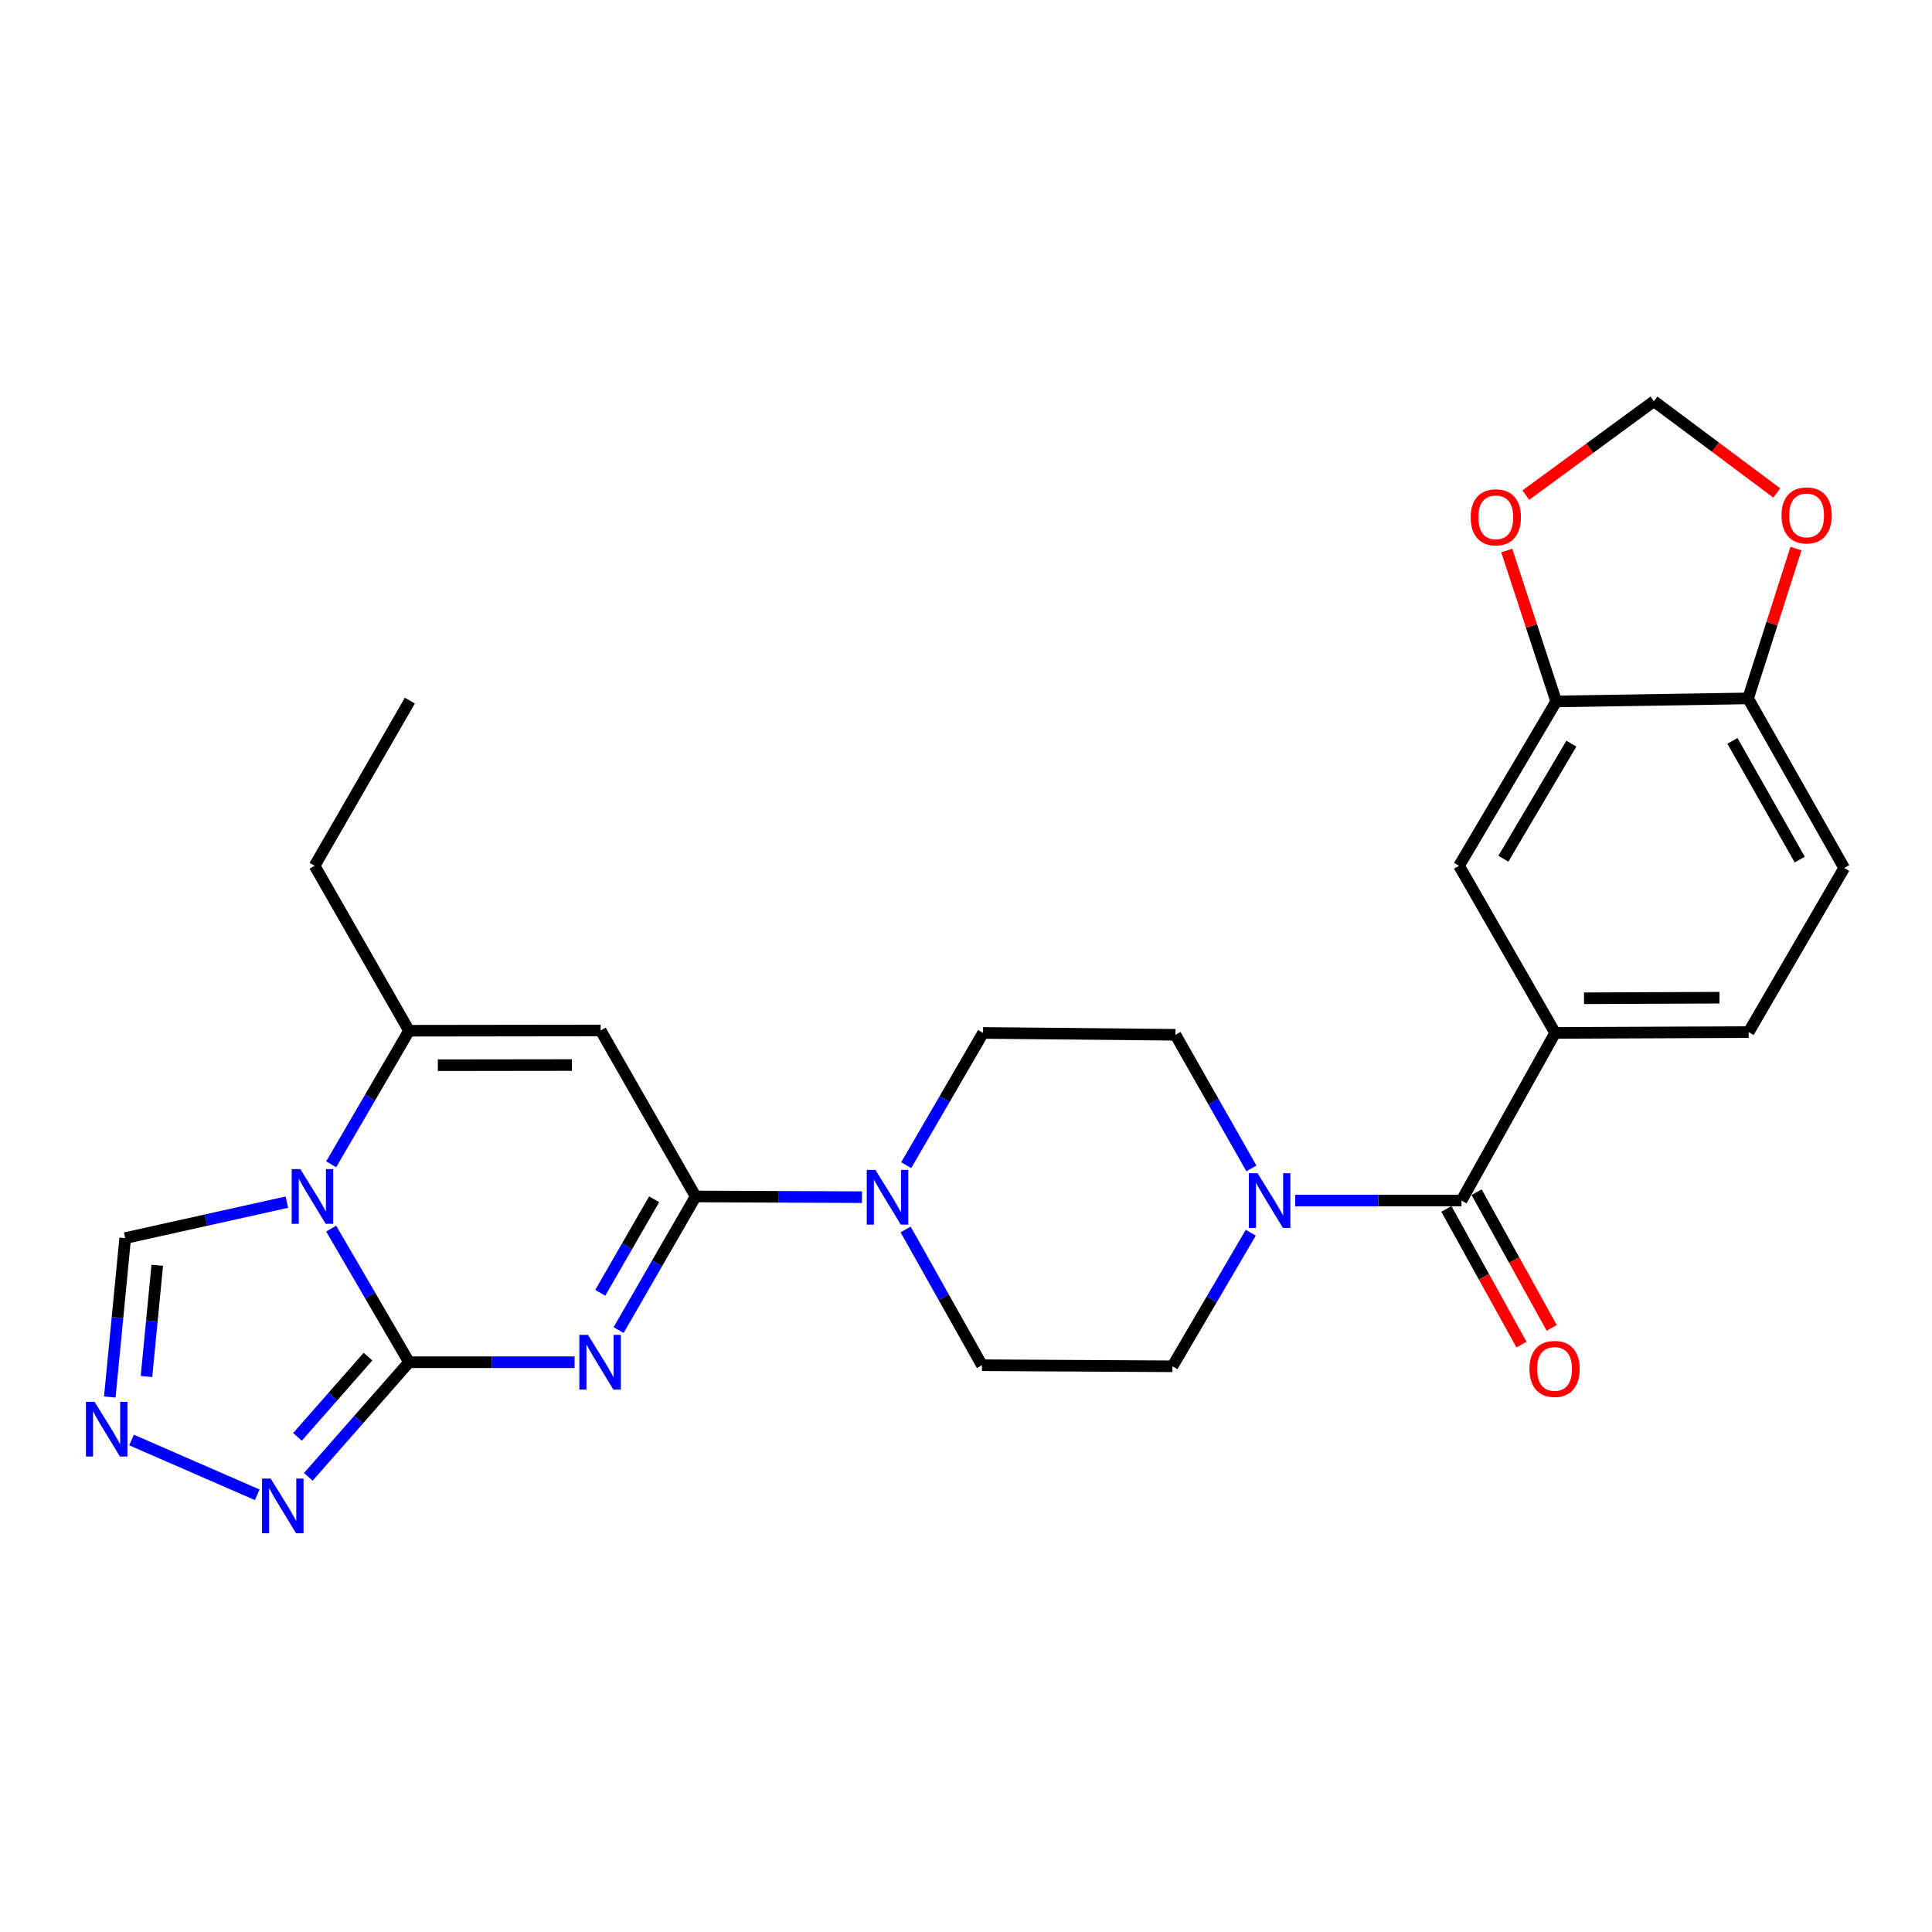 <?xml version='1.0' encoding='iso-8859-1'?>
<svg version='1.1' baseProfile='full'
              xmlns='http://www.w3.org/2000/svg'
                      xmlns:rdkit='http://www.rdkit.org/xml'
                      xmlns:xlink='http://www.w3.org/1999/xlink'
                  xml:space='preserve'
width='1000px' height='1000px' viewBox='0 0 1000 1000'>
<!-- END OF HEADER -->
<rect style='opacity:1.0;fill:#FFFFFF;stroke:none' width='1000' height='1000' x='0' y='0'> </rect>
<path class='bond-0' d='M 297.397,705.088 L 254.558,705.088' style='fill:none;fill-rule:evenodd;stroke:#0000FF;stroke-width:6px;stroke-linecap:butt;stroke-linejoin:miter;stroke-opacity:1' />
<path class='bond-0' d='M 254.558,705.088 L 211.72,705.088' style='fill:none;fill-rule:evenodd;stroke:#000000;stroke-width:6px;stroke-linecap:butt;stroke-linejoin:miter;stroke-opacity:1' />
<path class='bond-2' d='M 320.197,688.452 L 340.127,653.871' style='fill:none;fill-rule:evenodd;stroke:#0000FF;stroke-width:6px;stroke-linecap:butt;stroke-linejoin:miter;stroke-opacity:1' />
<path class='bond-2' d='M 340.127,653.871 L 360.058,619.289' style='fill:none;fill-rule:evenodd;stroke:#000000;stroke-width:6px;stroke-linecap:butt;stroke-linejoin:miter;stroke-opacity:1' />
<path class='bond-2' d='M 310.687,669.151 L 324.639,644.944' style='fill:none;fill-rule:evenodd;stroke:#0000FF;stroke-width:6px;stroke-linecap:butt;stroke-linejoin:miter;stroke-opacity:1' />
<path class='bond-2' d='M 324.639,644.944 L 338.59,620.737' style='fill:none;fill-rule:evenodd;stroke:#000000;stroke-width:6px;stroke-linecap:butt;stroke-linejoin:miter;stroke-opacity:1' />
<path class='bond-1' d='M 211.72,705.088 L 191.567,670.51' style='fill:none;fill-rule:evenodd;stroke:#000000;stroke-width:6px;stroke-linecap:butt;stroke-linejoin:miter;stroke-opacity:1' />
<path class='bond-1' d='M 191.567,670.51 L 171.414,635.931' style='fill:none;fill-rule:evenodd;stroke:#0000FF;stroke-width:6px;stroke-linecap:butt;stroke-linejoin:miter;stroke-opacity:1' />
<path class='bond-5' d='M 211.72,705.088 L 185.652,734.757' style='fill:none;fill-rule:evenodd;stroke:#000000;stroke-width:6px;stroke-linecap:butt;stroke-linejoin:miter;stroke-opacity:1' />
<path class='bond-5' d='M 185.652,734.757 L 159.585,764.425' style='fill:none;fill-rule:evenodd;stroke:#0000FF;stroke-width:6px;stroke-linecap:butt;stroke-linejoin:miter;stroke-opacity:1' />
<path class='bond-5' d='M 190.47,702.189 L 172.223,722.957' style='fill:none;fill-rule:evenodd;stroke:#000000;stroke-width:6px;stroke-linecap:butt;stroke-linejoin:miter;stroke-opacity:1' />
<path class='bond-5' d='M 172.223,722.957 L 153.975,743.725' style='fill:none;fill-rule:evenodd;stroke:#0000FF;stroke-width:6px;stroke-linecap:butt;stroke-linejoin:miter;stroke-opacity:1' />
<path class='bond-11' d='M 148.492,622.229 L 106.646,631.535' style='fill:none;fill-rule:evenodd;stroke:#0000FF;stroke-width:6px;stroke-linecap:butt;stroke-linejoin:miter;stroke-opacity:1' />
<path class='bond-11' d='M 106.646,631.535 L 64.801,640.84' style='fill:none;fill-rule:evenodd;stroke:#000000;stroke-width:6px;stroke-linecap:butt;stroke-linejoin:miter;stroke-opacity:1' />
<path class='bond-27' d='M 171.415,602.646 L 191.567,568.073' style='fill:none;fill-rule:evenodd;stroke:#0000FF;stroke-width:6px;stroke-linecap:butt;stroke-linejoin:miter;stroke-opacity:1' />
<path class='bond-27' d='M 191.567,568.073 L 211.72,533.499' style='fill:none;fill-rule:evenodd;stroke:#000000;stroke-width:6px;stroke-linecap:butt;stroke-linejoin:miter;stroke-opacity:1' />
<path class='bond-3' d='M 360.058,619.289 L 310.897,533.37' style='fill:none;fill-rule:evenodd;stroke:#000000;stroke-width:6px;stroke-linecap:butt;stroke-linejoin:miter;stroke-opacity:1' />
<path class='bond-7' d='M 360.058,619.289 L 403.11,619.47' style='fill:none;fill-rule:evenodd;stroke:#000000;stroke-width:6px;stroke-linecap:butt;stroke-linejoin:miter;stroke-opacity:1' />
<path class='bond-7' d='M 403.11,619.47 L 446.161,619.65' style='fill:none;fill-rule:evenodd;stroke:#0000FF;stroke-width:6px;stroke-linecap:butt;stroke-linejoin:miter;stroke-opacity:1' />
<path class='bond-4' d='M 310.897,533.37 L 211.72,533.499' style='fill:none;fill-rule:evenodd;stroke:#000000;stroke-width:6px;stroke-linecap:butt;stroke-linejoin:miter;stroke-opacity:1' />
<path class='bond-4' d='M 296.043,551.267 L 226.619,551.357' style='fill:none;fill-rule:evenodd;stroke:#000000;stroke-width:6px;stroke-linecap:butt;stroke-linejoin:miter;stroke-opacity:1' />
<path class='bond-25' d='M 211.72,533.499 L 162.846,448.137' style='fill:none;fill-rule:evenodd;stroke:#000000;stroke-width:6px;stroke-linecap:butt;stroke-linejoin:miter;stroke-opacity:1' />
<path class='bond-8' d='M 133.144,773.702 L 68.082,745.346' style='fill:none;fill-rule:evenodd;stroke:#0000FF;stroke-width:6px;stroke-linecap:butt;stroke-linejoin:miter;stroke-opacity:1' />
<path class='bond-6' d='M 756.469,621.404 L 713.427,621.404' style='fill:none;fill-rule:evenodd;stroke:#000000;stroke-width:6px;stroke-linecap:butt;stroke-linejoin:miter;stroke-opacity:1' />
<path class='bond-6' d='M 713.427,621.404 L 670.386,621.404' style='fill:none;fill-rule:evenodd;stroke:#0000FF;stroke-width:6px;stroke-linecap:butt;stroke-linejoin:miter;stroke-opacity:1' />
<path class='bond-10' d='M 756.469,621.404 L 804.935,534.642' style='fill:none;fill-rule:evenodd;stroke:#000000;stroke-width:6px;stroke-linecap:butt;stroke-linejoin:miter;stroke-opacity:1' />
<path class='bond-22' d='M 748.648,625.732 L 768.087,660.859' style='fill:none;fill-rule:evenodd;stroke:#000000;stroke-width:6px;stroke-linecap:butt;stroke-linejoin:miter;stroke-opacity:1' />
<path class='bond-22' d='M 768.087,660.859 L 787.526,695.985' style='fill:none;fill-rule:evenodd;stroke:#FF0000;stroke-width:6px;stroke-linecap:butt;stroke-linejoin:miter;stroke-opacity:1' />
<path class='bond-22' d='M 764.29,617.076 L 783.729,652.203' style='fill:none;fill-rule:evenodd;stroke:#000000;stroke-width:6px;stroke-linecap:butt;stroke-linejoin:miter;stroke-opacity:1' />
<path class='bond-22' d='M 783.729,652.203 L 803.167,687.329' style='fill:none;fill-rule:evenodd;stroke:#FF0000;stroke-width:6px;stroke-linecap:butt;stroke-linejoin:miter;stroke-opacity:1' />
<path class='bond-17' d='M 469.046,603.086 L 488.94,568.864' style='fill:none;fill-rule:evenodd;stroke:#0000FF;stroke-width:6px;stroke-linecap:butt;stroke-linejoin:miter;stroke-opacity:1' />
<path class='bond-17' d='M 488.94,568.864 L 508.834,534.642' style='fill:none;fill-rule:evenodd;stroke:#000000;stroke-width:6px;stroke-linecap:butt;stroke-linejoin:miter;stroke-opacity:1' />
<path class='bond-18' d='M 468.747,636.359 L 488.503,671.498' style='fill:none;fill-rule:evenodd;stroke:#0000FF;stroke-width:6px;stroke-linecap:butt;stroke-linejoin:miter;stroke-opacity:1' />
<path class='bond-18' d='M 488.503,671.498 L 508.258,706.637' style='fill:none;fill-rule:evenodd;stroke:#000000;stroke-width:6px;stroke-linecap:butt;stroke-linejoin:miter;stroke-opacity:1' />
<path class='bond-28' d='M 56.83,723.095 L 60.816,681.968' style='fill:none;fill-rule:evenodd;stroke:#0000FF;stroke-width:6px;stroke-linecap:butt;stroke-linejoin:miter;stroke-opacity:1' />
<path class='bond-28' d='M 60.816,681.968 L 64.801,640.84' style='fill:none;fill-rule:evenodd;stroke:#000000;stroke-width:6px;stroke-linecap:butt;stroke-linejoin:miter;stroke-opacity:1' />
<path class='bond-28' d='M 75.819,712.482 L 78.609,683.692' style='fill:none;fill-rule:evenodd;stroke:#0000FF;stroke-width:6px;stroke-linecap:butt;stroke-linejoin:miter;stroke-opacity:1' />
<path class='bond-28' d='M 78.609,683.692 L 81.399,654.903' style='fill:none;fill-rule:evenodd;stroke:#000000;stroke-width:6px;stroke-linecap:butt;stroke-linejoin:miter;stroke-opacity:1' />
<path class='bond-9' d='M 647.404,638.05 L 627.137,672.622' style='fill:none;fill-rule:evenodd;stroke:#0000FF;stroke-width:6px;stroke-linecap:butt;stroke-linejoin:miter;stroke-opacity:1' />
<path class='bond-9' d='M 627.137,672.622 L 606.869,707.194' style='fill:none;fill-rule:evenodd;stroke:#000000;stroke-width:6px;stroke-linecap:butt;stroke-linejoin:miter;stroke-opacity:1' />
<path class='bond-29' d='M 647.717,604.777 L 628.068,570.191' style='fill:none;fill-rule:evenodd;stroke:#0000FF;stroke-width:6px;stroke-linecap:butt;stroke-linejoin:miter;stroke-opacity:1' />
<path class='bond-29' d='M 628.068,570.191 L 608.418,535.605' style='fill:none;fill-rule:evenodd;stroke:#000000;stroke-width:6px;stroke-linecap:butt;stroke-linejoin:miter;stroke-opacity:1' />
<path class='bond-13' d='M 804.935,534.642 L 755.198,448.137' style='fill:none;fill-rule:evenodd;stroke:#000000;stroke-width:6px;stroke-linecap:butt;stroke-linejoin:miter;stroke-opacity:1' />
<path class='bond-23' d='M 804.935,534.642 L 905.096,534.215' style='fill:none;fill-rule:evenodd;stroke:#000000;stroke-width:6px;stroke-linecap:butt;stroke-linejoin:miter;stroke-opacity:1' />
<path class='bond-23' d='M 819.883,516.701 L 889.996,516.402' style='fill:none;fill-rule:evenodd;stroke:#000000;stroke-width:6px;stroke-linecap:butt;stroke-linejoin:miter;stroke-opacity:1' />
<path class='bond-12' d='M 805.492,363.053 L 755.198,448.137' style='fill:none;fill-rule:evenodd;stroke:#000000;stroke-width:6px;stroke-linecap:butt;stroke-linejoin:miter;stroke-opacity:1' />
<path class='bond-12' d='M 813.337,384.912 L 778.131,444.471' style='fill:none;fill-rule:evenodd;stroke:#000000;stroke-width:6px;stroke-linecap:butt;stroke-linejoin:miter;stroke-opacity:1' />
<path class='bond-15' d='M 805.492,363.053 L 792.69,324.001' style='fill:none;fill-rule:evenodd;stroke:#000000;stroke-width:6px;stroke-linecap:butt;stroke-linejoin:miter;stroke-opacity:1' />
<path class='bond-15' d='M 792.69,324.001 L 779.888,284.949' style='fill:none;fill-rule:evenodd;stroke:#FF0000;stroke-width:6px;stroke-linecap:butt;stroke-linejoin:miter;stroke-opacity:1' />
<path class='bond-30' d='M 805.492,363.053 L 904.798,361.494' style='fill:none;fill-rule:evenodd;stroke:#000000;stroke-width:6px;stroke-linecap:butt;stroke-linejoin:miter;stroke-opacity:1' />
<path class='bond-14' d='M 904.798,361.494 L 954.545,449.269' style='fill:none;fill-rule:evenodd;stroke:#000000;stroke-width:6px;stroke-linecap:butt;stroke-linejoin:miter;stroke-opacity:1' />
<path class='bond-14' d='M 896.707,383.475 L 931.531,444.918' style='fill:none;fill-rule:evenodd;stroke:#000000;stroke-width:6px;stroke-linecap:butt;stroke-linejoin:miter;stroke-opacity:1' />
<path class='bond-16' d='M 904.798,361.494 L 917.196,322.719' style='fill:none;fill-rule:evenodd;stroke:#000000;stroke-width:6px;stroke-linecap:butt;stroke-linejoin:miter;stroke-opacity:1' />
<path class='bond-16' d='M 917.196,322.719 L 929.594,283.944' style='fill:none;fill-rule:evenodd;stroke:#FF0000;stroke-width:6px;stroke-linecap:butt;stroke-linejoin:miter;stroke-opacity:1' />
<path class='bond-21' d='M 789.764,256.285 L 822.914,231.974' style='fill:none;fill-rule:evenodd;stroke:#FF0000;stroke-width:6px;stroke-linecap:butt;stroke-linejoin:miter;stroke-opacity:1' />
<path class='bond-21' d='M 822.914,231.974 L 856.063,207.663' style='fill:none;fill-rule:evenodd;stroke:#000000;stroke-width:6px;stroke-linecap:butt;stroke-linejoin:miter;stroke-opacity:1' />
<path class='bond-31' d='M 919.643,255.146 L 887.853,231.404' style='fill:none;fill-rule:evenodd;stroke:#FF0000;stroke-width:6px;stroke-linecap:butt;stroke-linejoin:miter;stroke-opacity:1' />
<path class='bond-31' d='M 887.853,231.404 L 856.063,207.663' style='fill:none;fill-rule:evenodd;stroke:#000000;stroke-width:6px;stroke-linecap:butt;stroke-linejoin:miter;stroke-opacity:1' />
<path class='bond-20' d='M 508.834,534.642 L 608.418,535.605' style='fill:none;fill-rule:evenodd;stroke:#000000;stroke-width:6px;stroke-linecap:butt;stroke-linejoin:miter;stroke-opacity:1' />
<path class='bond-19' d='M 508.258,706.637 L 606.869,707.194' style='fill:none;fill-rule:evenodd;stroke:#000000;stroke-width:6px;stroke-linecap:butt;stroke-linejoin:miter;stroke-opacity:1' />
<path class='bond-24' d='M 905.096,534.215 L 954.545,449.269' style='fill:none;fill-rule:evenodd;stroke:#000000;stroke-width:6px;stroke-linecap:butt;stroke-linejoin:miter;stroke-opacity:1' />
<path class='bond-26' d='M 162.846,448.137 L 212.147,362.626' style='fill:none;fill-rule:evenodd;stroke:#000000;stroke-width:6px;stroke-linecap:butt;stroke-linejoin:miter;stroke-opacity:1' />
<path  class='atom-0' d='M 304.349 690.928
L 313.629 705.928
Q 314.549 707.408, 316.029 710.088
Q 317.509 712.768, 317.589 712.928
L 317.589 690.928
L 321.349 690.928
L 321.349 719.248
L 317.469 719.248
L 307.509 702.848
Q 306.349 700.928, 305.109 698.728
Q 303.909 696.528, 303.549 695.848
L 303.549 719.248
L 299.869 719.248
L 299.869 690.928
L 304.349 690.928
' fill='#0000FF'/>
<path  class='atom-2' d='M 155.454 605.129
L 164.734 620.129
Q 165.654 621.609, 167.134 624.289
Q 168.614 626.969, 168.694 627.129
L 168.694 605.129
L 172.454 605.129
L 172.454 633.449
L 168.574 633.449
L 158.614 617.049
Q 157.454 615.129, 156.214 612.929
Q 155.014 610.729, 154.654 610.049
L 154.654 633.449
L 150.974 633.449
L 150.974 605.129
L 155.454 605.129
' fill='#0000FF'/>
<path  class='atom-6' d='M 140.11 765.306
L 149.39 780.306
Q 150.31 781.786, 151.79 784.466
Q 153.27 787.146, 153.35 787.306
L 153.35 765.306
L 157.11 765.306
L 157.11 793.626
L 153.23 793.626
L 143.27 777.226
Q 142.11 775.306, 140.87 773.106
Q 139.67 770.906, 139.31 770.226
L 139.31 793.626
L 135.63 793.626
L 135.63 765.306
L 140.11 765.306
' fill='#0000FF'/>
<path  class='atom-8' d='M 453.124 605.546
L 462.404 620.546
Q 463.324 622.026, 464.804 624.706
Q 466.284 627.386, 466.364 627.546
L 466.364 605.546
L 470.124 605.546
L 470.124 633.866
L 466.244 633.866
L 456.284 617.466
Q 455.124 615.546, 453.884 613.346
Q 452.684 611.146, 452.324 610.466
L 452.324 633.866
L 448.644 633.866
L 448.644 605.546
L 453.124 605.546
' fill='#0000FF'/>
<path  class='atom-9' d='M 48.957 725.58
L 58.237 740.58
Q 59.157 742.06, 60.637 744.74
Q 62.117 747.42, 62.197 747.58
L 62.197 725.58
L 65.957 725.58
L 65.957 753.9
L 62.077 753.9
L 52.117 737.5
Q 50.957 735.58, 49.717 733.38
Q 48.517 731.18, 48.157 730.5
L 48.157 753.9
L 44.477 753.9
L 44.477 725.58
L 48.957 725.58
' fill='#0000FF'/>
<path  class='atom-10' d='M 650.903 607.244
L 660.183 622.244
Q 661.103 623.724, 662.583 626.404
Q 664.063 629.084, 664.143 629.244
L 664.143 607.244
L 667.903 607.244
L 667.903 635.564
L 664.023 635.564
L 654.063 619.164
Q 652.903 617.244, 651.663 615.044
Q 650.463 612.844, 650.103 612.164
L 650.103 635.564
L 646.423 635.564
L 646.423 607.244
L 650.903 607.244
' fill='#0000FF'/>
<path  class='atom-16' d='M 761.227 267.76
Q 761.227 260.96, 764.587 257.16
Q 767.947 253.36, 774.227 253.36
Q 780.507 253.36, 783.867 257.16
Q 787.227 260.96, 787.227 267.76
Q 787.227 274.64, 783.827 278.56
Q 780.427 282.44, 774.227 282.44
Q 767.987 282.44, 764.587 278.56
Q 761.227 274.68, 761.227 267.76
M 774.227 279.24
Q 778.547 279.24, 780.867 276.36
Q 783.227 273.44, 783.227 267.76
Q 783.227 262.2, 780.867 259.4
Q 778.547 256.56, 774.227 256.56
Q 769.907 256.56, 767.547 259.36
Q 765.227 262.16, 765.227 267.76
Q 765.227 273.48, 767.547 276.36
Q 769.907 279.24, 774.227 279.24
' fill='#FF0000'/>
<path  class='atom-17' d='M 922.109 266.776
Q 922.109 259.976, 925.469 256.176
Q 928.829 252.376, 935.109 252.376
Q 941.389 252.376, 944.749 256.176
Q 948.109 259.976, 948.109 266.776
Q 948.109 273.656, 944.709 277.576
Q 941.309 281.456, 935.109 281.456
Q 928.869 281.456, 925.469 277.576
Q 922.109 273.696, 922.109 266.776
M 935.109 278.256
Q 939.429 278.256, 941.749 275.376
Q 944.109 272.456, 944.109 266.776
Q 944.109 261.216, 941.749 258.416
Q 939.429 255.576, 935.109 255.576
Q 930.789 255.576, 928.429 258.376
Q 926.109 261.176, 926.109 266.776
Q 926.109 272.496, 928.429 275.376
Q 930.789 278.256, 935.109 278.256
' fill='#FF0000'/>
<path  class='atom-23' d='M 791.647 708.545
Q 791.647 701.745, 795.007 697.945
Q 798.367 694.145, 804.647 694.145
Q 810.927 694.145, 814.287 697.945
Q 817.647 701.745, 817.647 708.545
Q 817.647 715.425, 814.247 719.345
Q 810.847 723.225, 804.647 723.225
Q 798.407 723.225, 795.007 719.345
Q 791.647 715.465, 791.647 708.545
M 804.647 720.025
Q 808.967 720.025, 811.287 717.145
Q 813.647 714.225, 813.647 708.545
Q 813.647 702.985, 811.287 700.185
Q 808.967 697.345, 804.647 697.345
Q 800.327 697.345, 797.967 700.145
Q 795.647 702.945, 795.647 708.545
Q 795.647 714.265, 797.967 717.145
Q 800.327 720.025, 804.647 720.025
' fill='#FF0000'/>
</svg>
